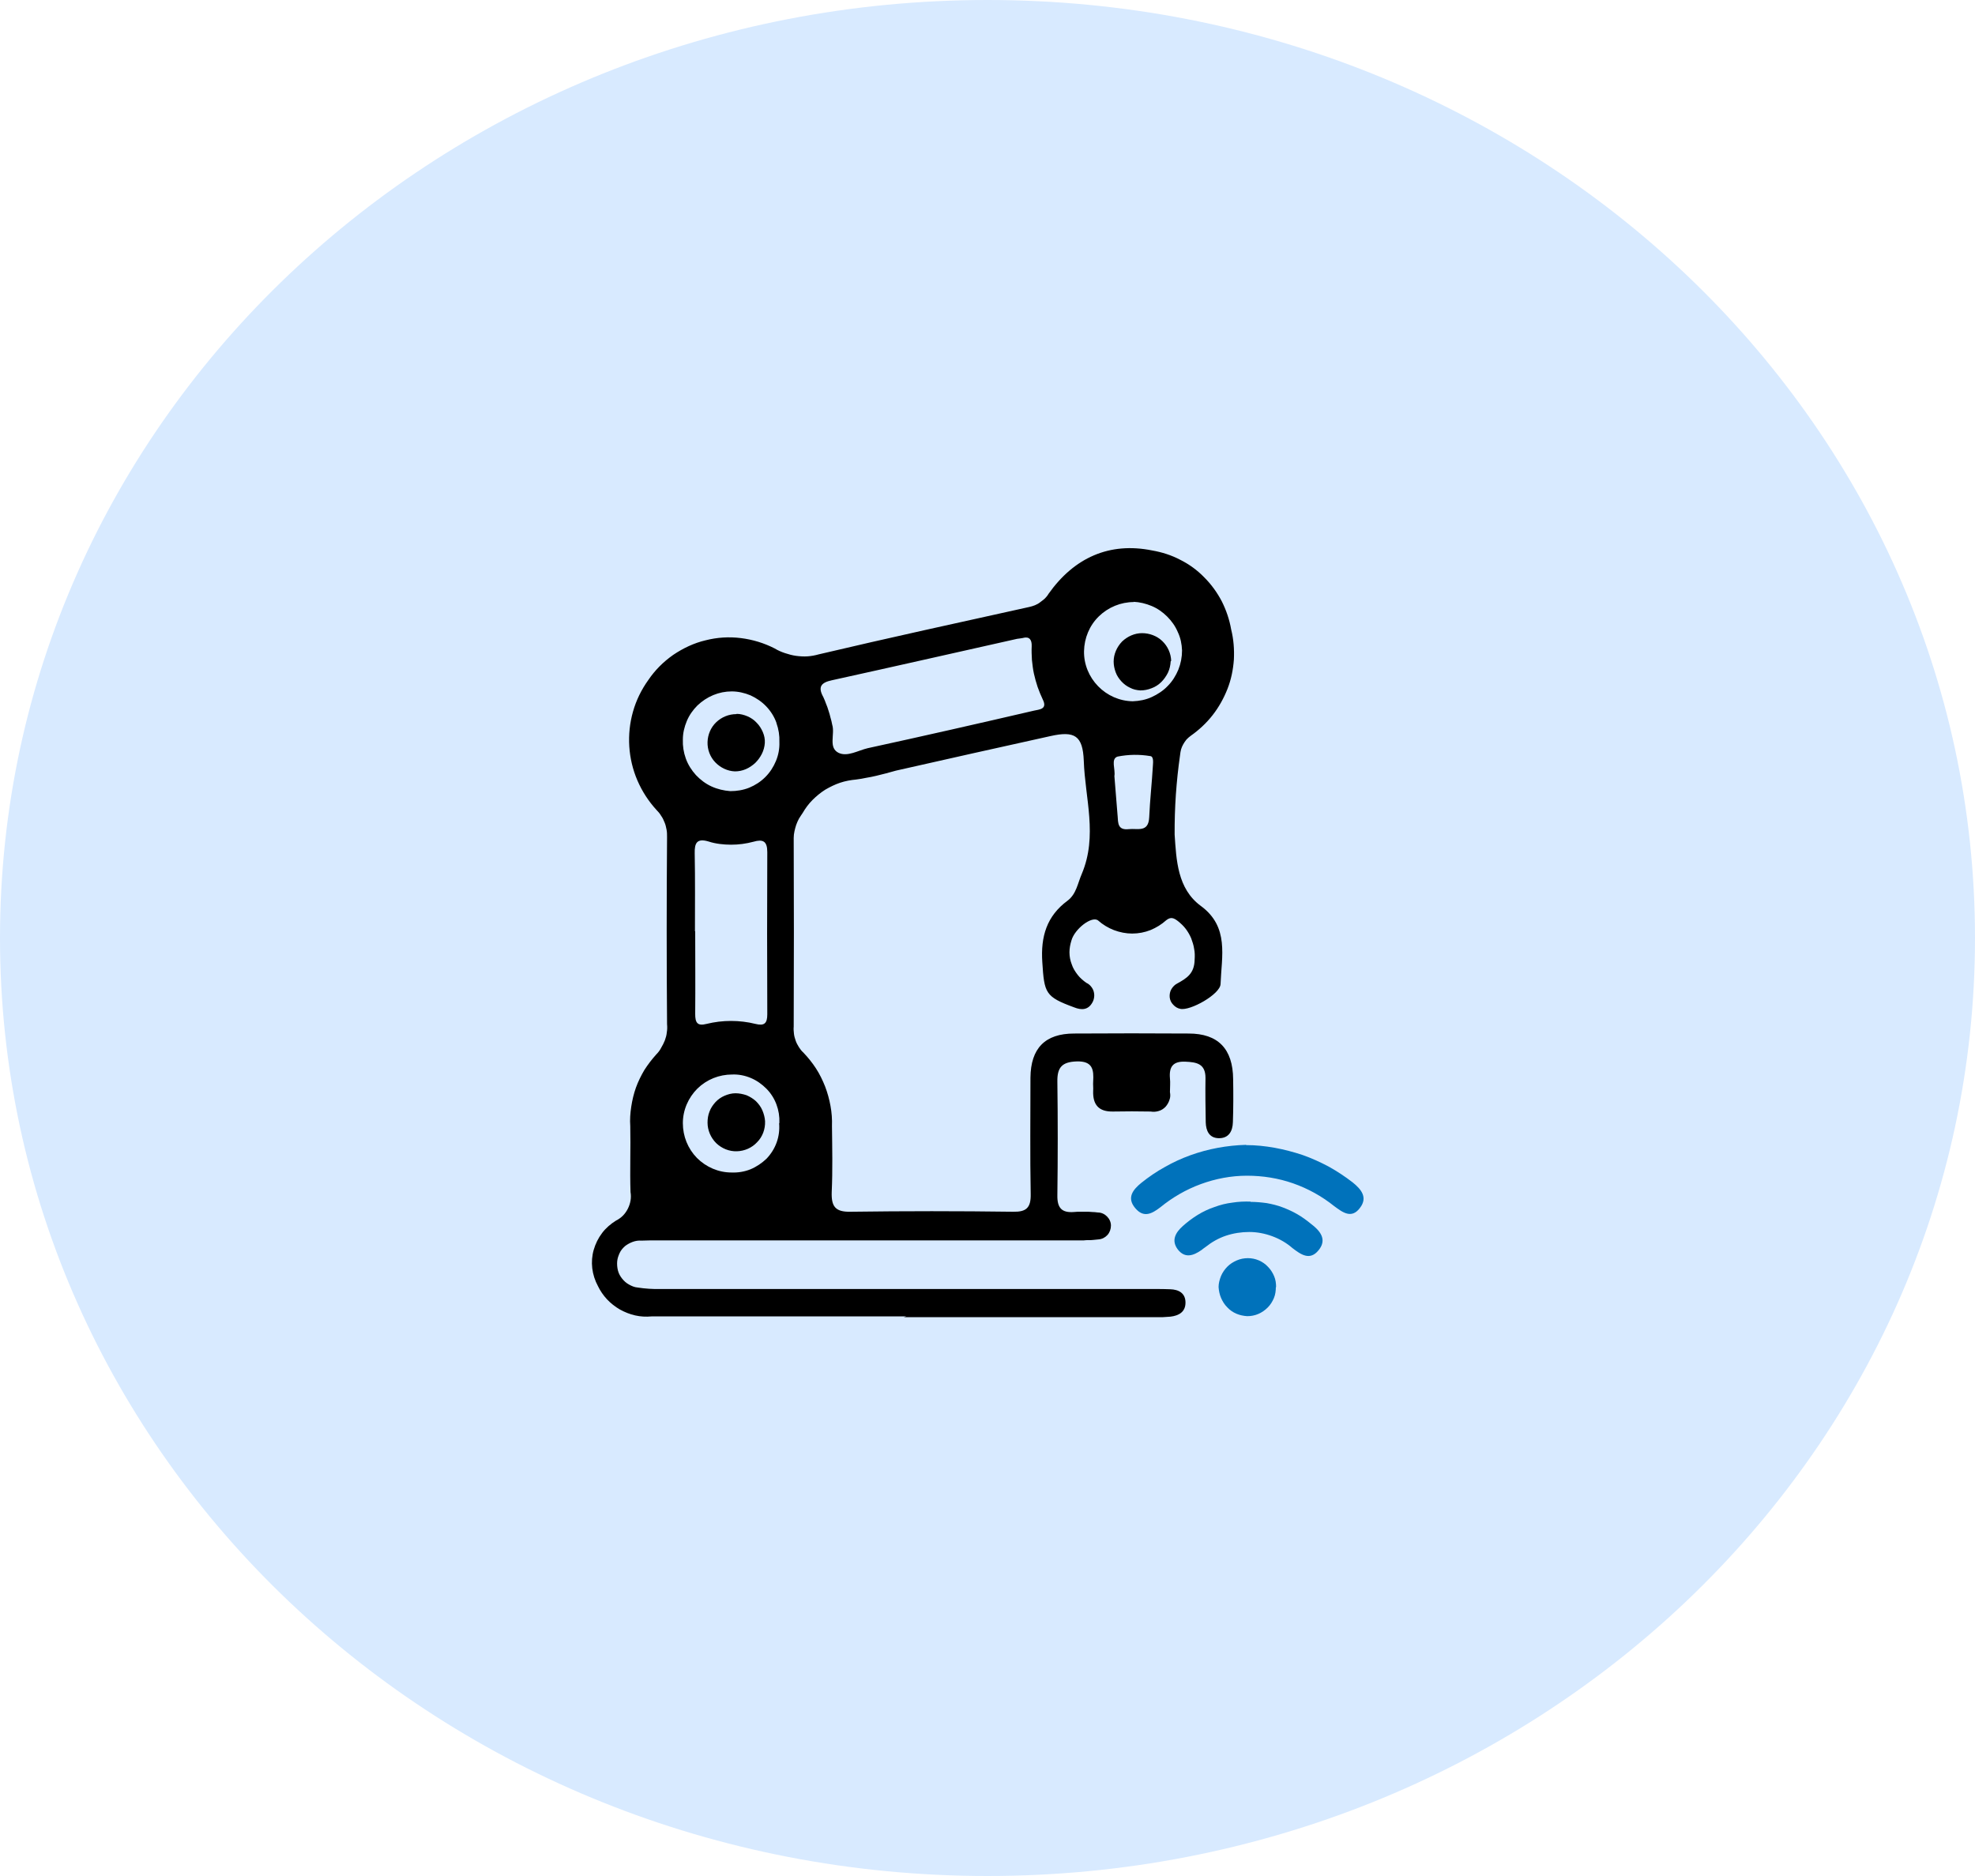 <svg version="1.2" baseProfile="tiny-ps" xmlns="http://www.w3.org/2000/svg" viewBox="0 0 80 76" width="80" height="76">
	<title>5-svg</title>
	<style>
		tspan { white-space:pre }
		.s0 { fill: #d8eaff } 
		.s1 { fill: #000000 } 
		.s2 { fill: #0072bb } 
	</style>
	<g id="_5">
		<path id="Ellipse_85" class="s0" d="m40 76c-22.12 0-40-16.99-40-38c0-21.01 17.88-38 40-38c22.12 0 40 16.99 40 38c0 21.01-17.88 38-40 38z" />
		<path id="Path_844" fill-rule="evenodd" class="s1" d="m36.71 53.33c-3.44 0-6.88 0-10.32 0c-0.22 0.02-0.44 0.01-0.66-0.04c-0.22-0.05-0.42-0.13-0.62-0.24c-0.19-0.11-0.37-0.25-0.52-0.41c-0.15-0.16-0.28-0.35-0.37-0.54c-0.12-0.22-0.2-0.47-0.23-0.72c-0.03-0.25-0.01-0.51 0.06-0.75c0.07-0.24 0.18-0.47 0.34-0.68c0.15-0.2 0.35-0.37 0.56-0.5c0.1-0.05 0.2-0.12 0.28-0.2c0.08-0.08 0.15-0.18 0.2-0.28c0.05-0.1 0.09-0.21 0.11-0.33c0.02-0.11 0.02-0.23 0-0.35c-0.03-0.89 0.01-1.78-0.01-2.67c-0.02-0.26 0-0.53 0.04-0.79c0.04-0.26 0.1-0.52 0.19-0.77c0.09-0.25 0.21-0.49 0.34-0.71c0.14-0.22 0.3-0.43 0.48-0.63c0.08-0.08 0.15-0.17 0.2-0.27c0.06-0.1 0.11-0.2 0.15-0.3c0.04-0.11 0.07-0.21 0.08-0.33c0.02-0.11 0.02-0.22 0.01-0.33c-0.02-2.53-0.02-5.05 0-7.58c0-0.1 0-0.2-0.02-0.3c-0.02-0.1-0.04-0.2-0.08-0.29c-0.04-0.1-0.08-0.19-0.14-0.27c-0.05-0.09-0.12-0.17-0.19-0.24c-0.32-0.35-0.58-0.75-0.77-1.19c-0.19-0.44-0.3-0.91-0.33-1.38c-0.03-0.48 0.02-0.95 0.15-1.41c0.13-0.46 0.34-0.89 0.62-1.28c0.27-0.4 0.61-0.74 1.01-1.02c0.4-0.27 0.84-0.48 1.31-0.59c0.47-0.12 0.95-0.15 1.43-0.09c0.48 0.06 0.94 0.2 1.37 0.42c0.13 0.08 0.27 0.14 0.42 0.19c0.15 0.05 0.3 0.09 0.45 0.11c0.15 0.02 0.31 0.03 0.46 0.02c0.15-0.01 0.31-0.04 0.45-0.08c2.84-0.67 5.68-1.29 8.53-1.92c0.08-0.02 0.16-0.04 0.23-0.07c0.07-0.03 0.15-0.07 0.21-0.12c0.07-0.05 0.13-0.1 0.19-0.15c0.06-0.06 0.11-0.12 0.15-0.19c1.04-1.47 2.47-2.11 4.2-1.76c0.4 0.07 0.78 0.19 1.14 0.38c0.36 0.18 0.69 0.42 0.97 0.71c0.29 0.29 0.52 0.61 0.71 0.97c0.18 0.36 0.31 0.74 0.38 1.14c0.1 0.4 0.13 0.81 0.11 1.22c-0.03 0.41-0.11 0.81-0.26 1.19c-0.15 0.38-0.35 0.74-0.6 1.06c-0.25 0.32-0.55 0.6-0.89 0.84c-0.06 0.04-0.12 0.1-0.17 0.15c-0.05 0.06-0.09 0.12-0.13 0.19c-0.04 0.07-0.07 0.14-0.09 0.21c-0.02 0.07-0.03 0.15-0.04 0.23c-0.04 0.27-0.07 0.53-0.1 0.8c-0.03 0.27-0.05 0.54-0.07 0.8c-0.02 0.27-0.03 0.54-0.04 0.81c-0.01 0.27-0.01 0.54-0.01 0.81c0.07 1.03 0.11 2.19 1.06 2.89c1.16 0.85 0.84 2.04 0.8 3.17c-0.02 0.41-1.23 1.09-1.63 1c-0.11-0.02-0.21-0.08-0.29-0.17c-0.08-0.08-0.13-0.19-0.14-0.3c-0.01-0.11 0.01-0.23 0.07-0.33c0.06-0.1 0.14-0.18 0.24-0.23c0.38-0.21 0.69-0.4 0.7-0.96c0.01-0.15 0.01-0.3-0.02-0.44c-0.02-0.15-0.07-0.29-0.12-0.43c-0.06-0.14-0.13-0.26-0.22-0.38c-0.09-0.12-0.2-0.22-0.31-0.31c-0.17-0.13-0.29-0.19-0.48-0.04c-0.19 0.17-0.4 0.3-0.64 0.4c-0.23 0.09-0.48 0.14-0.74 0.14c-0.25 0-0.5-0.05-0.74-0.14c-0.23-0.09-0.45-0.22-0.64-0.39c-0.25-0.2-0.95 0.34-1.08 0.81c-0.05 0.16-0.08 0.32-0.08 0.48c0 0.16 0.03 0.33 0.09 0.48c0.05 0.16 0.14 0.3 0.24 0.43c0.1 0.13 0.23 0.24 0.36 0.33c0.07 0.03 0.13 0.08 0.18 0.14c0.05 0.06 0.09 0.13 0.11 0.2c0.02 0.07 0.03 0.15 0.02 0.23c-0.01 0.08-0.03 0.15-0.07 0.22c-0.17 0.31-0.44 0.32-0.74 0.2c-1.17-0.43-1.21-0.57-1.29-1.83c-0.07-1.04 0.18-1.87 1.02-2.49c0.36-0.27 0.41-0.7 0.58-1.09c0.65-1.54 0.13-3.06 0.08-4.58c-0.04-1.02-0.37-1.22-1.35-1c-2.09 0.46-4.18 0.93-6.26 1.4c-0.13 0.04-0.27 0.07-0.4 0.11c-0.13 0.03-0.27 0.07-0.4 0.1c-0.13 0.03-0.27 0.06-0.4 0.08c-0.13 0.03-0.27 0.05-0.41 0.07c-0.22 0.02-0.44 0.06-0.65 0.13c-0.21 0.07-0.41 0.17-0.6 0.28c-0.19 0.12-0.36 0.26-0.52 0.42c-0.16 0.16-0.29 0.34-0.4 0.53c-0.05 0.07-0.1 0.15-0.15 0.23c-0.04 0.08-0.08 0.16-0.11 0.25c-0.03 0.09-0.05 0.17-0.07 0.26c-0.02 0.09-0.03 0.18-0.03 0.27c0.01 2.55 0.01 5.1 0 7.64c-0.01 0.1 0 0.19 0.01 0.29c0.01 0.1 0.04 0.19 0.07 0.28c0.03 0.09 0.08 0.18 0.13 0.26c0.05 0.08 0.11 0.16 0.18 0.22c0.19 0.2 0.36 0.41 0.51 0.64c0.15 0.23 0.27 0.48 0.37 0.73c0.1 0.26 0.17 0.52 0.22 0.79c0.05 0.27 0.07 0.54 0.06 0.82c0.01 0.89 0.03 1.78-0.01 2.67c-0.02 0.58 0.14 0.81 0.75 0.8c2.2-0.03 4.4-0.03 6.6 0c0.53 0.01 0.72-0.16 0.71-0.71c-0.03-1.57-0.01-3.15-0.01-4.72c0.01-1.19 0.59-1.79 1.77-1.79c1.55-0.01 3.1-0.01 4.64 0c1.19 0 1.79 0.62 1.8 1.85c0.01 0.58 0.01 1.16-0.01 1.74c-0.01 0.37-0.17 0.66-0.58 0.65c-0.38-0.01-0.51-0.3-0.52-0.64c-0.01-0.6-0.02-1.2-0.01-1.8c0-0.58-0.36-0.64-0.82-0.66c-0.49-0.02-0.66 0.2-0.62 0.67c0.02 0.18 0 0.37 0 0.56c0.02 0.11 0.02 0.22-0.02 0.32c-0.03 0.1-0.09 0.2-0.16 0.28c-0.08 0.08-0.17 0.14-0.28 0.17c-0.1 0.03-0.21 0.04-0.32 0.02c-0.51-0.01-1.02-0.01-1.53 0c-0.57 0.01-0.82-0.27-0.8-0.84c0.01-0.12-0.01-0.25 0-0.37c0.03-0.49-0.02-0.84-0.67-0.82c-0.59 0.02-0.79 0.24-0.78 0.82c0.02 1.53 0.02 3.07 0 4.6c-0.01 0.52 0.18 0.72 0.68 0.68c0.08-0.01 0.16-0.01 0.24-0.01c0.08 0 0.16 0 0.24 0c0.08 0 0.16 0 0.24 0.01c0.08 0 0.16 0.01 0.24 0.02c0.14 0 0.27 0.06 0.37 0.16c0.1 0.1 0.16 0.23 0.16 0.37c0 0.14-0.05 0.28-0.14 0.38c-0.09 0.1-0.22 0.17-0.36 0.18c-0.07 0.01-0.13 0.01-0.2 0.02c-0.07 0.01-0.13 0.01-0.2 0.01c-0.07 0-0.13 0-0.2 0.01c-0.07 0-0.13 0-0.2 0c-5.68 0-11.36 0-17.05 0c-0.22 0-0.45 0-0.67 0.01c-0.12-0.01-0.24 0.01-0.35 0.05c-0.11 0.04-0.22 0.1-0.31 0.17c-0.09 0.08-0.17 0.17-0.22 0.28c-0.05 0.11-0.09 0.22-0.1 0.34c-0.01 0.12 0 0.25 0.03 0.37c0.03 0.12 0.09 0.23 0.17 0.33c0.08 0.1 0.17 0.18 0.28 0.24c0.11 0.06 0.22 0.11 0.35 0.12c0.08 0.01 0.15 0.02 0.23 0.03c0.08 0.01 0.15 0.01 0.23 0.02c0.08 0 0.15 0.01 0.23 0.01c0.08 0 0.15 0 0.23 0c6.68 0 13.36 0 20.04 0c0.2 0 0.41 0 0.61 0.01c0.35 0.01 0.62 0.16 0.62 0.54c0 0.38-0.27 0.53-0.61 0.57c-0.05 0-0.1 0.01-0.15 0.01c-0.05 0-0.1 0.01-0.15 0.01c-0.05 0-0.1 0-0.15 0c-0.05 0-0.1 0-0.15 0c-3.4 0-6.8 0-10.2 0zm4.76-27.49c-0.11 0.02-0.19 0.03-0.27 0.04c-2.5 0.56-5.01 1.13-7.51 1.68c-0.41 0.09-0.58 0.25-0.34 0.68c0.04 0.09 0.08 0.18 0.11 0.27c0.04 0.09 0.07 0.18 0.1 0.28c0.03 0.09 0.06 0.19 0.08 0.28c0.03 0.09 0.05 0.19 0.07 0.29c0.12 0.38-0.17 0.93 0.26 1.14c0.36 0.17 0.79-0.1 1.18-0.19c2.25-0.49 4.49-1 6.73-1.52c0.21-0.05 0.56-0.05 0.36-0.45c-0.08-0.17-0.15-0.34-0.21-0.51c-0.06-0.18-0.11-0.36-0.15-0.54c-0.04-0.18-0.06-0.37-0.08-0.55c-0.01-0.19-0.02-0.37-0.01-0.56c0.01-0.26-0.09-0.4-0.34-0.34l0 0zm-13.31 11.89c0 1.12 0.01 2.23 0 3.35c0 0.34 0.08 0.5 0.46 0.4c0.16-0.04 0.33-0.07 0.49-0.09c0.17-0.02 0.33-0.03 0.5-0.03c0.17 0 0.34 0.01 0.5 0.03c0.17 0.02 0.33 0.05 0.49 0.09c0.36 0.09 0.48-0.02 0.48-0.39c-0.01-2.19-0.01-4.38 0-6.57c0-0.45-0.18-0.53-0.56-0.42c-0.15 0.04-0.3 0.07-0.45 0.09c-0.15 0.02-0.3 0.03-0.46 0.03c-0.15 0-0.31-0.01-0.46-0.03c-0.15-0.02-0.3-0.05-0.45-0.1c-0.47-0.14-0.57 0.06-0.56 0.48c0.02 1.05 0.01 2.11 0.01 3.16l0 0zm17.77-13.34c-0.53 0-1.04 0.21-1.42 0.58c-0.38 0.37-0.59 0.88-0.6 1.41c-0.01 0.53 0.2 1.04 0.57 1.42c0.37 0.38 0.87 0.6 1.4 0.61c0.27-0.01 0.53-0.06 0.77-0.17c0.24-0.11 0.47-0.26 0.65-0.45c0.19-0.19 0.33-0.42 0.43-0.66c0.1-0.25 0.15-0.51 0.15-0.78c-0.01-0.26-0.06-0.51-0.17-0.74c-0.1-0.24-0.25-0.45-0.43-0.63c-0.18-0.18-0.39-0.33-0.63-0.43c-0.24-0.1-0.49-0.16-0.74-0.17h0zm-14.36 5.66c0 0 0 0 0 0c0 0 0 0 0 0v0zm-0.12-0.77c-0.09-0.25-0.23-0.47-0.41-0.66c-0.18-0.19-0.4-0.34-0.64-0.45c-0.24-0.1-0.5-0.16-0.76-0.16c-0.26 0-0.51 0.05-0.75 0.15c-0.24 0.1-0.45 0.24-0.64 0.42c-0.18 0.18-0.33 0.39-0.43 0.63c-0.1 0.24-0.16 0.49-0.16 0.75c-0.01 0.26 0.03 0.52 0.12 0.77c0.09 0.25 0.23 0.47 0.41 0.67c0.18 0.19 0.39 0.35 0.63 0.46c0.24 0.11 0.5 0.17 0.76 0.19c0.26 0 0.52-0.04 0.77-0.14c0.24-0.1 0.46-0.24 0.65-0.43c0.19-0.19 0.33-0.41 0.43-0.65c0.1-0.24 0.15-0.5 0.14-0.77c0.01-0.26-0.03-0.52-0.12-0.77zm0.12 16.21c0.01-0.26-0.03-0.51-0.12-0.75c-0.09-0.24-0.23-0.46-0.41-0.64c-0.18-0.18-0.39-0.33-0.63-0.43c-0.24-0.1-0.49-0.15-0.75-0.14c-0.53 0-1.03 0.2-1.41 0.57c-0.37 0.37-0.59 0.87-0.59 1.4c0 0.53 0.2 1.03 0.57 1.41c0.37 0.37 0.87 0.59 1.4 0.59c0.26 0.01 0.52-0.03 0.77-0.13c0.24-0.1 0.46-0.25 0.65-0.43c0.18-0.19 0.32-0.41 0.41-0.66c0.09-0.25 0.12-0.51 0.1-0.77l0 0zm13.57-14.06c0 0 0 0 0 0c0 0 0 0 0 0v0zm0.13 1.61c0.02 0.3 0 0.6 0.45 0.55c0.36-0.04 0.8 0.15 0.83-0.48c0.03-0.7 0.11-1.4 0.15-2.1c0.01-0.14 0.03-0.37-0.11-0.38c-0.11-0.02-0.22-0.03-0.33-0.04c-0.11-0.01-0.22-0.01-0.33-0.01c-0.11 0-0.22 0.01-0.33 0.02c-0.11 0.01-0.22 0.03-0.33 0.05c-0.29 0.09-0.08 0.52-0.13 0.79c0.04 0.54 0.09 1.07 0.13 1.61z" />
		<path id="Path_845" class="s2" d="m50.48 46.39c0.39 0 0.77 0.04 1.16 0.11c0.38 0.07 0.76 0.17 1.12 0.29c0.37 0.13 0.72 0.29 1.06 0.47c0.34 0.19 0.66 0.4 0.97 0.64c0.35 0.28 0.62 0.61 0.3 1.03c-0.34 0.46-0.7 0.19-1.05-0.07c-0.5-0.4-1.06-0.71-1.66-0.92c-0.6-0.21-1.23-0.31-1.87-0.31c-0.64 0-1.27 0.12-1.87 0.34c-0.6 0.22-1.15 0.54-1.64 0.94c-0.34 0.26-0.67 0.44-1.01 0.04c-0.37-0.43-0.09-0.76 0.24-1.03c0.3-0.24 0.62-0.46 0.95-0.64c0.33-0.19 0.68-0.35 1.04-0.48c0.36-0.13 0.73-0.23 1.11-0.3c0.38-0.07 0.76-0.11 1.14-0.12" />
		<path id="Path_846" class="s2" d="m50.65 48.69c0.22 0 0.44 0.02 0.66 0.05c0.22 0.04 0.43 0.09 0.64 0.17c0.21 0.08 0.41 0.17 0.6 0.28c0.19 0.11 0.37 0.24 0.54 0.38c0.36 0.27 0.69 0.63 0.32 1.08c-0.35 0.43-0.71 0.18-1.06-0.09c-0.24-0.21-0.52-0.37-0.82-0.48c-0.3-0.11-0.61-0.17-0.93-0.17c-0.32 0-0.64 0.05-0.94 0.15c-0.3 0.1-0.58 0.26-0.83 0.46c-0.06 0.04-0.11 0.08-0.16 0.12c-0.33 0.23-0.67 0.35-0.96-0.02c-0.28-0.37-0.09-0.69 0.2-0.95c0.19-0.17 0.39-0.32 0.6-0.45c0.21-0.13 0.44-0.24 0.68-0.32c0.24-0.09 0.48-0.15 0.73-0.18c0.25-0.04 0.5-0.05 0.75-0.04" />
		<path id="Path_847" class="s2" d="m51.68 52.14c0 0.15-0.02 0.31-0.08 0.45c-0.06 0.14-0.14 0.27-0.25 0.38c-0.11 0.11-0.24 0.2-0.38 0.26c-0.14 0.06-0.29 0.09-0.45 0.09c-0.15-0.01-0.3-0.04-0.44-0.1c-0.14-0.06-0.27-0.15-0.37-0.26c-0.11-0.11-0.19-0.24-0.25-0.38c-0.06-0.14-0.09-0.29-0.1-0.44c0-0.15 0.04-0.3 0.1-0.45c0.06-0.14 0.15-0.27 0.26-0.38c0.11-0.11 0.24-0.19 0.38-0.25c0.14-0.06 0.29-0.09 0.45-0.09c0.15 0 0.3 0.03 0.44 0.09c0.14 0.06 0.27 0.15 0.37 0.26c0.11 0.11 0.19 0.24 0.25 0.38c0.06 0.14 0.08 0.29 0.08 0.45" />
		<path id="Path_848" class="s1" d="m47.42 26.79c-0.01 0.16-0.04 0.31-0.11 0.46c-0.07 0.14-0.16 0.27-0.27 0.38c-0.11 0.11-0.25 0.2-0.39 0.25c-0.15 0.06-0.3 0.09-0.46 0.09c-0.15-0.01-0.29-0.04-0.42-0.11c-0.13-0.06-0.25-0.15-0.35-0.26c-0.1-0.11-0.18-0.23-0.23-0.37c-0.05-0.14-0.08-0.28-0.08-0.43c0-0.3 0.13-0.59 0.34-0.81c0.22-0.21 0.51-0.34 0.81-0.34c0.3 0 0.6 0.11 0.82 0.32c0.22 0.21 0.35 0.5 0.36 0.8" />
		<path id="Path_849" class="s1" d="m29.84 28.92c0.15 0 0.3 0.04 0.44 0.1c0.14 0.06 0.27 0.15 0.37 0.26c0.11 0.11 0.19 0.24 0.25 0.38c0.06 0.14 0.09 0.29 0.08 0.44c-0.01 0.15-0.05 0.3-0.12 0.44c-0.07 0.14-0.16 0.26-0.27 0.37c-0.11 0.1-0.24 0.19-0.38 0.25c-0.14 0.06-0.29 0.09-0.44 0.09c-0.3-0.01-0.59-0.15-0.8-0.37c-0.21-0.22-0.32-0.52-0.31-0.82c0.01-0.3 0.13-0.59 0.35-0.8c0.22-0.21 0.51-0.33 0.82-0.33" />
		<path id="Path_850" class="s1" d="m30.99 45.43c0.01 0.31-0.1 0.62-0.32 0.84c-0.21 0.23-0.51 0.36-0.82 0.37c-0.31 0.01-0.61-0.11-0.84-0.33c-0.22-0.22-0.35-0.52-0.35-0.83c0-0.15 0.02-0.3 0.08-0.45c0.05-0.14 0.14-0.27 0.24-0.38c0.1-0.11 0.23-0.2 0.37-0.26c0.14-0.06 0.29-0.1 0.44-0.1c0.15 0 0.3 0.03 0.45 0.08c0.14 0.06 0.27 0.14 0.38 0.24c0.11 0.11 0.2 0.23 0.26 0.37c0.06 0.14 0.1 0.29 0.11 0.44" />
	</g>
</svg>